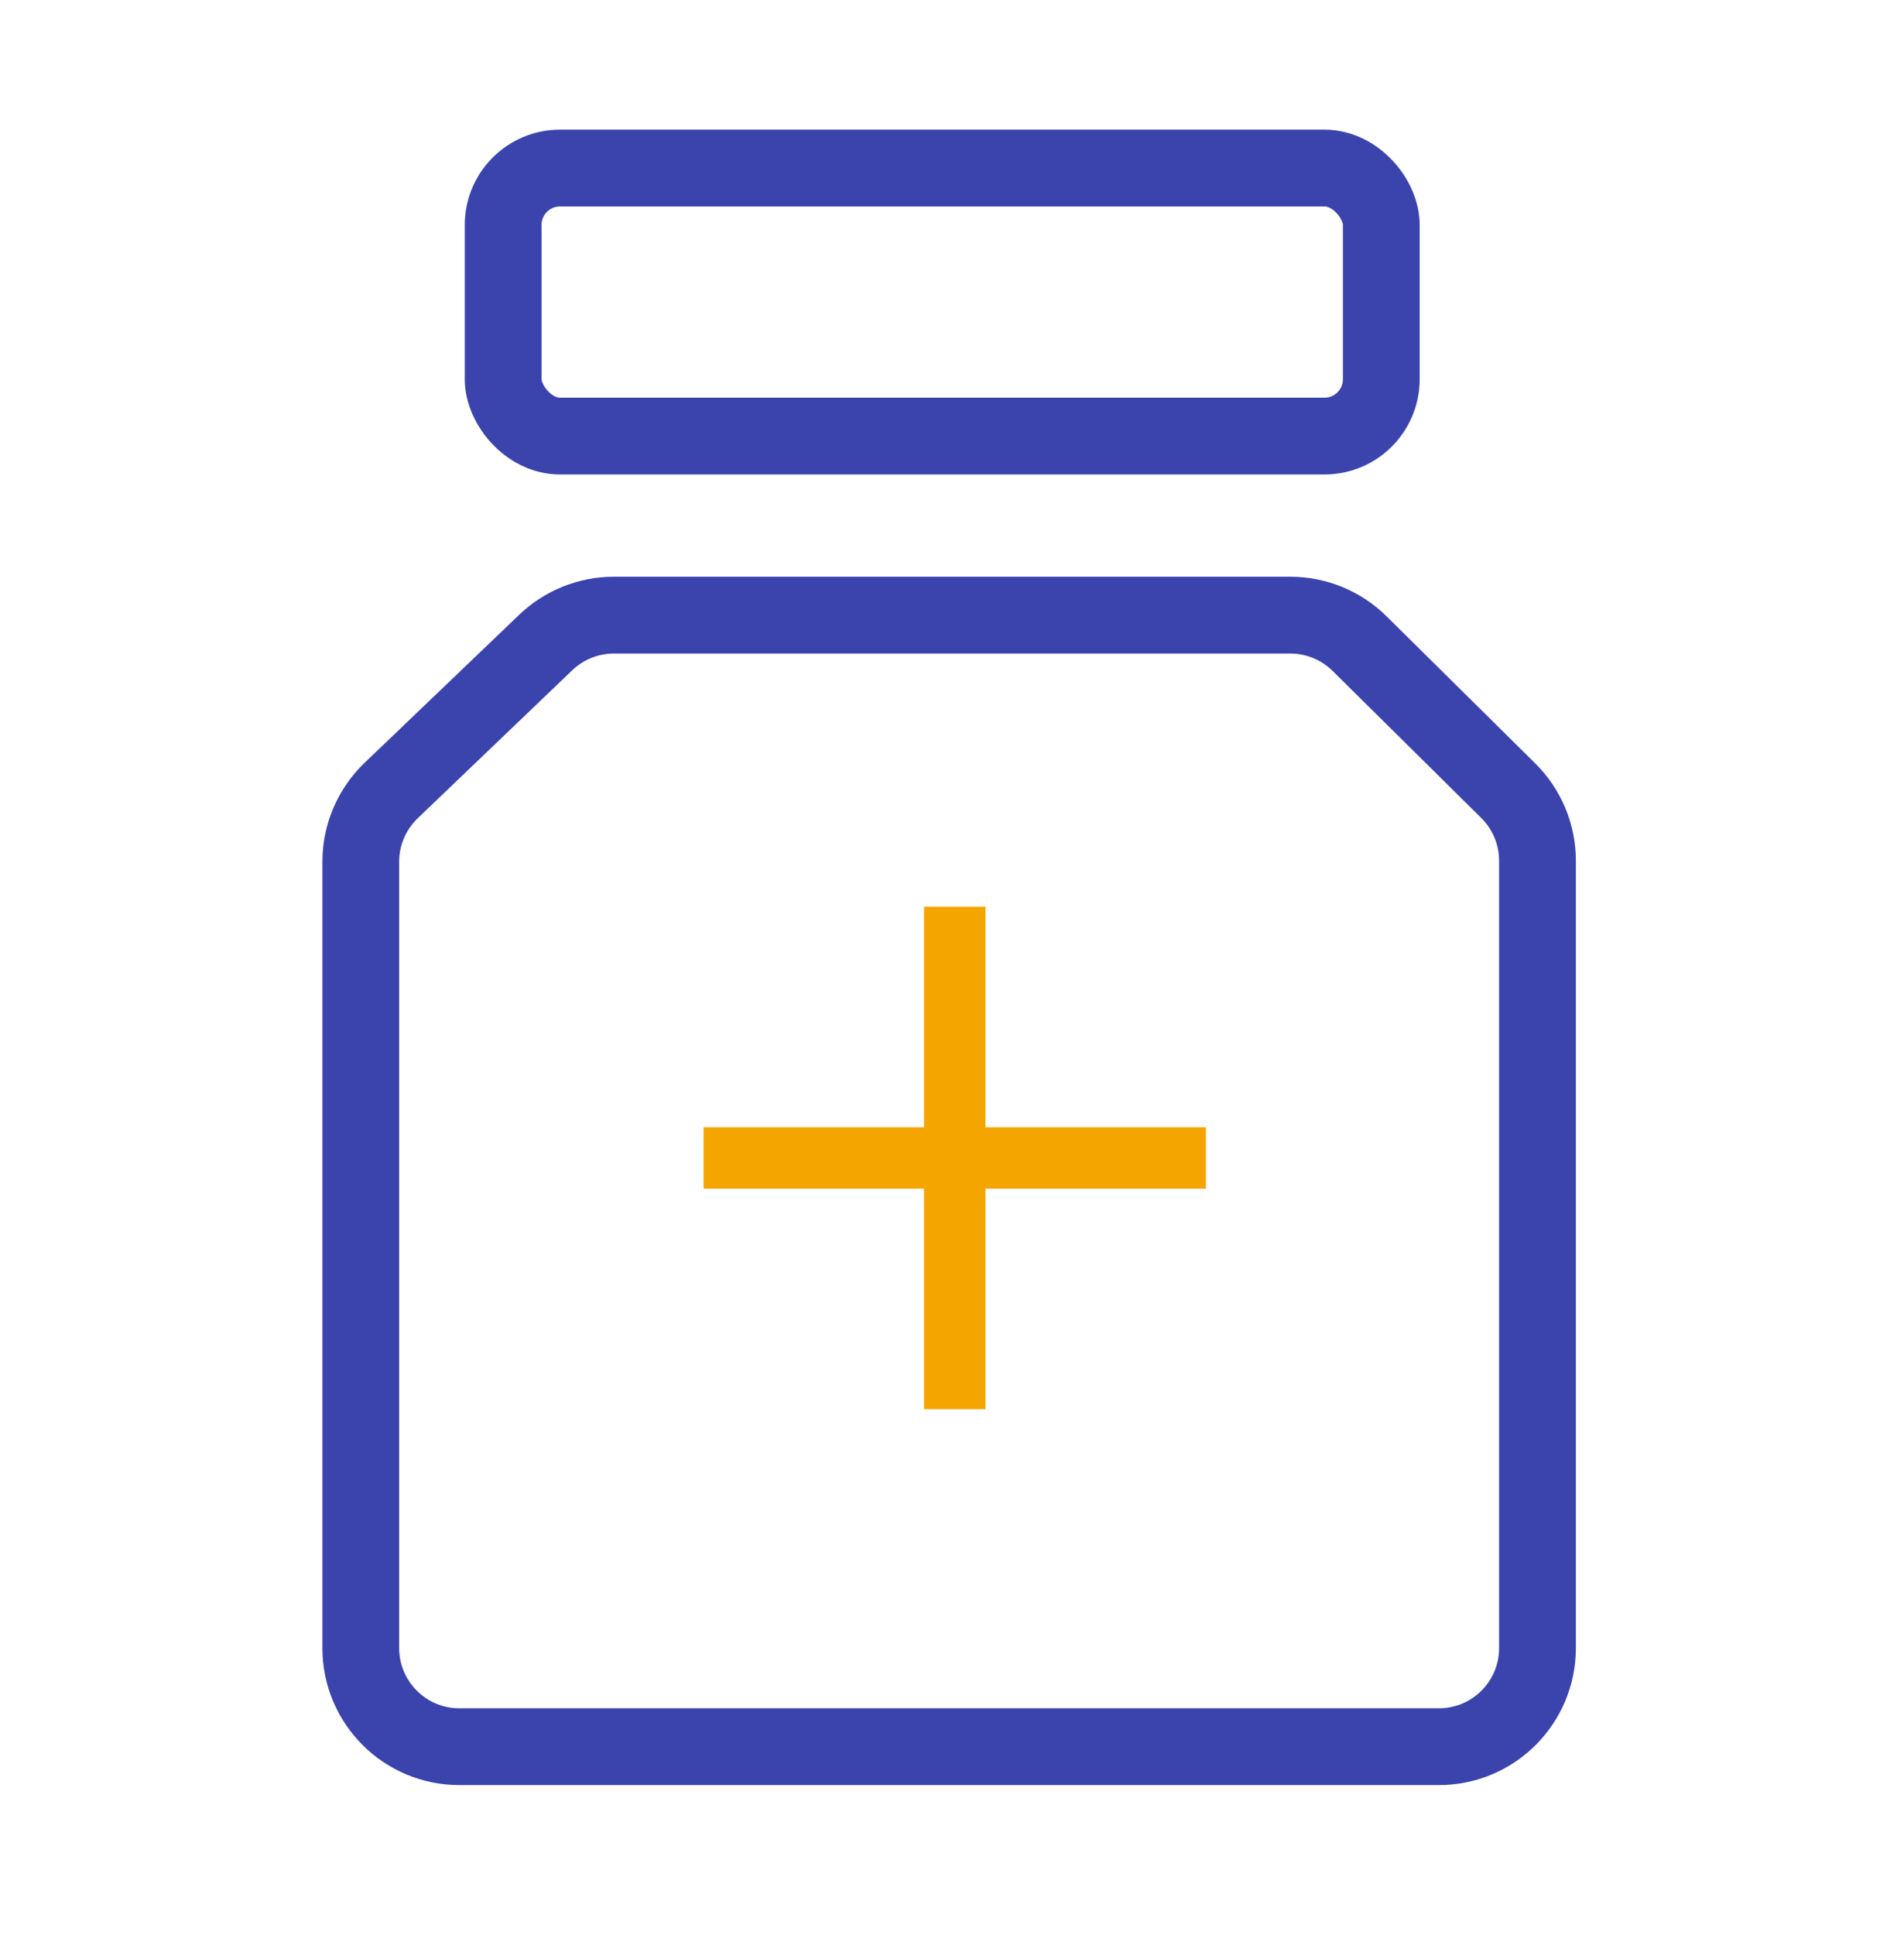 <svg width="62" height="63" viewBox="0 0 62 63" fill="none" xmlns="http://www.w3.org/2000/svg">
<path d="M31.089 29.518V45.874" stroke="#F4A500" stroke-width="2"/>
<path d="M39.268 37.697L22.911 37.697" stroke="#F4A500" stroke-width="2"/>
<rect x="16.385" y="5.471" width="28.594" height="8.725" rx="1.85" stroke="#3B44AC" stroke-width="2.5"/>
<path d="M42.015 20.025H19.99C19.163 20.025 18.367 20.345 17.77 20.917L12.739 25.733C12.106 26.339 11.748 27.177 11.748 28.053V53.651C11.748 55.424 13.186 56.862 14.959 56.862H46.854C48.628 56.862 50.065 55.424 50.065 53.651V28.022C50.065 27.164 49.722 26.342 49.112 25.739L44.273 20.953C43.672 20.359 42.86 20.025 42.015 20.025Z" stroke="#3B44AC" stroke-width="2.5"/>
</svg>

